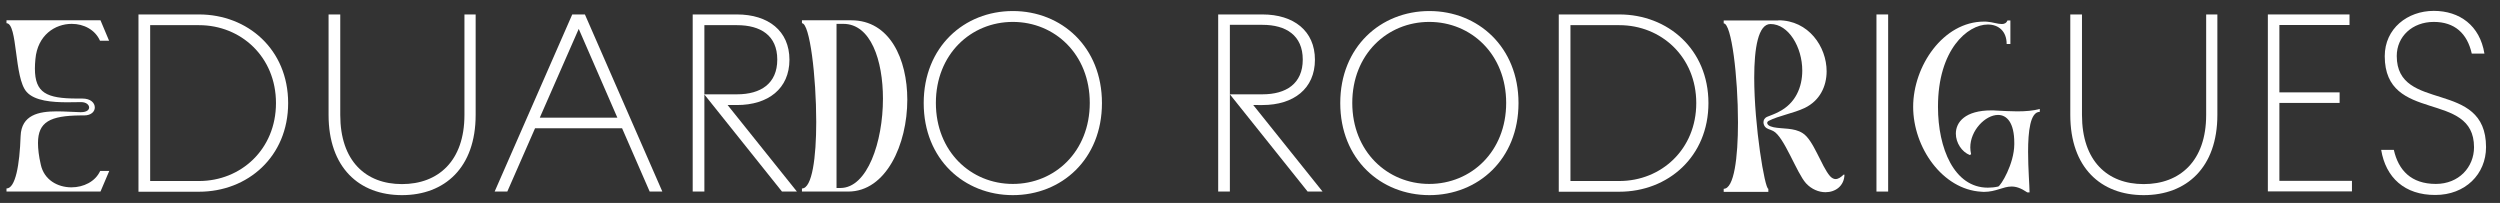 <?xml version="1.0" encoding="utf-8"?>
<!-- Generator: Adobe Illustrator 24.3.0, SVG Export Plug-In . SVG Version: 6.00 Build 0)  -->
<svg version="1.1" id="Layer_1" xmlns="http://www.w3.org/2000/svg" xmlns:xlink="http://www.w3.org/1999/xlink" x="0px" y="0px"
	 viewBox="0 0 1540 125" style="enable-background:new 0 0 1540 125;" xml:space="preserve">
<rect x="0" y="0" width="1540" height="125" fill="#333333" stroke="none"/>
<style type="text/css">
	.st0{fill:#FFFFFF;}
</style>
<g>
	<path class="st0" d="M61.9,12.5l5.3,12.6h-5.6c-3-6.8-10-10.4-17.4-10.4c-10.3,0-21.1,6.9-22.4,21.8c-0.2,2.1-0.3,4-0.3,5.7
		c0,15,7.1,18.5,26.1,18.5h3.1c5.2,0,7.7,2.7,7.7,5.5c0,2.5-2.2,4.9-6.6,4.9h-2.4c-18.4,0.2-26,3.9-26,17c0,3.7,0.5,8,1.7,13.2
		c2,9.5,10.4,14.1,18.9,14.1c7.4,0,14.7-3.5,17.7-10.1h5.6L61.9,118H4v-1.9c5.5,0,8.1-14.4,8.7-32.3c0.5-13,11.1-15.2,22.3-15.2
		c4.9,0,10,0.4,14.4,0.5h0.5c3.5,0,5-1.4,5-2.9c0-1.6-1.8-3.3-4.9-3.3c-2.4,0-5.4,0.1-8.6,0.1c-9.1,0-20.1-0.8-25-6.4
		C8.6,48,11,14.3,4,14.3v-1.8H61.9z"/>
	<path class="st0" d="M85.3,8.9h37.3c29.9,0,54.9,21.5,54.9,54.6c0,33-24.9,54.6-54.9,54.6H85.3V8.9z M122.6,111.5
		c25.9,0,47.4-19.6,47.4-48c0-28.4-21.5-48-47.4-48H92.5v96H122.6z"/>
	<path class="st0" d="M202.4,70.8V8.9h7.2v61.9c0,28.4,15.7,42.6,38,42.6c22.3,0,38.5-14.2,38.5-42.6V8.9h6.9v61.9
		c0,32.4-19,49.4-45.4,49.4S202.4,103.2,202.4,70.8z"/>
	<path class="st0" d="M352.5,8.9h7.8L408,118h-7.8l-17-39h-53.6l-17.1,39h-7.8L352.5,8.9z M380.3,72.5l-23.8-54.7l-24,54.7H380.3z"
		/>
	<path class="st0" d="M426.7,8.9H454c19.2,0,32.3,10.1,32.3,27.9S473.2,64.7,454,64.7h-5.8l42.7,53.3h-9.2l-47.9-59.9H454
		c14.5,0,24.8-6.5,24.8-21.4S468.5,15.5,454,15.5h-20.1V118h-7.2V8.9z"/>
	<path class="st0" d="M524.4,12.5c23.7,0,34.5,23.9,34.5,48.9c0,27.6-13.1,56.6-36.4,56.6H494v-1.9c6.3,0,8.8-19.3,8.8-40.9
		c0-28.3-4-60.9-8.8-60.9v-1.8H524.4z M515.3,115.8h2.4c16.6,0,26.2-28.4,26.2-55c0-23.7-7.5-46.1-24.4-46.1h-4.2V115.8z"/>
	<path class="st0" d="M569,63.5c0-34.6,24.9-56.7,54.9-56.7s54.9,22.1,54.9,56.7c0,34.6-24.9,56.7-54.9,56.7S569,98.1,569,63.5z
		 M623.9,113.3c25.9,0,47.4-20,47.4-49.9s-21.5-49.9-47.4-49.9s-47.4,20-47.4,49.9S598,113.3,623.9,113.3z"/>
	<path class="st0" d="M750.4,8.9h27.3C796.9,8.9,810,19,810,36.8s-13.1,27.9-32.3,27.9H772l42.7,53.3h-9.2l-47.9-59.9h20.1
		c14.5,0,24.8-6.5,24.8-21.4s-10.3-21.4-24.8-21.4h-20.1V118h-7.2V8.9z"/>
	<path class="st0" d="M825.6,63.5c0-34.6,24.9-56.7,54.9-56.7c29.9,0,54.9,22.1,54.9,56.7c0,34.6-24.9,56.7-54.9,56.7
		C850.5,120.2,825.6,98.1,825.6,63.5z M880.4,113.3c25.9,0,47.4-20,47.4-49.9s-21.5-49.9-47.4-49.9c-25.9,0-47.4,20-47.4,49.9
		S854.6,113.3,880.4,113.3z"/>
	<path class="st0" d="M960.2,8.9h37.3c29.9,0,54.9,21.5,54.9,54.6c0,33-24.9,54.6-54.9,54.6h-37.3V8.9z M997.5,111.5
		c25.9,0,47.4-19.6,47.4-48c0-28.4-21.5-48-47.4-48h-30.1v96H997.5z"/>
	<path class="st0" d="M1095.5,12.5c18.5,0,29.7,16.2,29.7,31.4c0,9.3-4.2,18.1-13.5,22.6c-7.2,3.4-15.9,4.7-22.3,8
		c-0.5,0.3-0.8,0.7-0.8,1.2c0,1,1.1,2.1,4,2.7c5.5,1.1,12.5,0.2,17.8,3.6c6.7,4.1,11.5,20.3,16.9,26.5c1.2,1.3,2.4,1.8,3.4,1.8
		c1.7,0,3.3-1.1,4.9-2.7h0.6c-0.2,7-5.6,10.8-11.7,10.8c-4.1,0-8.6-1.8-12-5.5c-5.8-6.4-13.5-28.8-20.2-32.2
		c-2.1-1.1-3.8-1.1-5.1-2.7c-0.6-0.8-0.9-1.8-0.9-2.7c0-1.4,0.7-2.7,2.4-3.4c2.4-1,4.4-1.6,7-3c10.4-5.2,14.5-15.3,14.5-25.4
		c0-14.4-8.4-28.7-19.6-28.7c-7.5,0-10,14.8-10,33c0,29.7,6.5,68.5,8.7,68.5v1.9h-27.5v-1.9c6.4,0,8.8-19.2,8.8-40.9
		c0-28.3-4-61-8.8-61v-1.8H1095.5z"/>
	<path class="st0" d="M1155.9,8.9h7.2V118h-7.2V8.9z"/>
	<path class="st0" d="M1238.4,12.5v14.6h-2.3c0-7.8-4.9-12-11.6-12c-12.5,0-30.7,15.5-30.7,50.5v0.4c0,25.2,9.9,49.6,30.7,49.6
		c2.1,0,4.2-0.2,6.4-0.7c1.6-0.5,9.8-13.8,9.9-26V88c0-12.5-4.6-17.2-10-17.2c-7.8,0-17.1,9.5-17.1,20c0,1.4,0.2,2.8,0.5,4.2
		l-0.8,0.5c-4.9-1.9-8.6-7.5-8.6-13.2c0-7.1,5.8-14.3,21.9-14.3c0.9,0,1.8,0,2.8,0.1c4.3,0.2,8.8,0.5,13.1,0.5
		c5.2,0,10.1-0.4,13.9-1.5v1.8c-5.9,0-7.2,12.1-7.2,24.6c0,10.4,0.9,21.1,0.9,25h-1.4c-4-2.7-6.9-3.6-9.7-3.6
		c-5.3,0-9.5,3.3-17.1,3.3c-0.5,0-1.1-0.1-1.6-0.1c-23.8-1.4-41.9-27.2-41.9-52.3s18.5-52.5,43.7-52.5c0.7,0,1.4,0,2.1,0.1
		c3,0.2,6.2,1.4,8.8,1.4c1.5,0,2.8-0.5,3.5-2.2H1238.4z"/>
	<path class="st0" d="M1275.3,70.8V8.9h7.2v61.9c0,28.4,15.7,42.6,38,42.6s38.5-14.2,38.5-42.6V8.9h6.9v61.9
		c0,32.4-19,49.4-45.4,49.4S1275.3,103.2,1275.3,70.8z"/>
	<path class="st0" d="M1397,8.9h50.3v6.5h-43.2v41.5h37.1v6.5h-37.1v48h44.7v6.5H1397V8.9z"/>
	<path class="st0" d="M1466.8,92.3h7.8c2.8,12.5,10.6,21,25.9,21c14.2,0,23.5-10.4,23.5-22.6c0-35.4-55-14.3-55-56.1
		c0-17,14-27.9,30.2-27.9c15.9,0,28.4,9,31.2,26.3h-7.8c-2.8-12.5-10.6-19.5-23.4-19.5c-13.1,0-22.8,8.9-22.8,21
		c0,35.2,55,14,55,56.1c0,16.8-12.9,29.5-31.2,29.5C1481.3,120.2,1469.6,109.4,1466.8,92.3z"/>
</g>
</svg>
